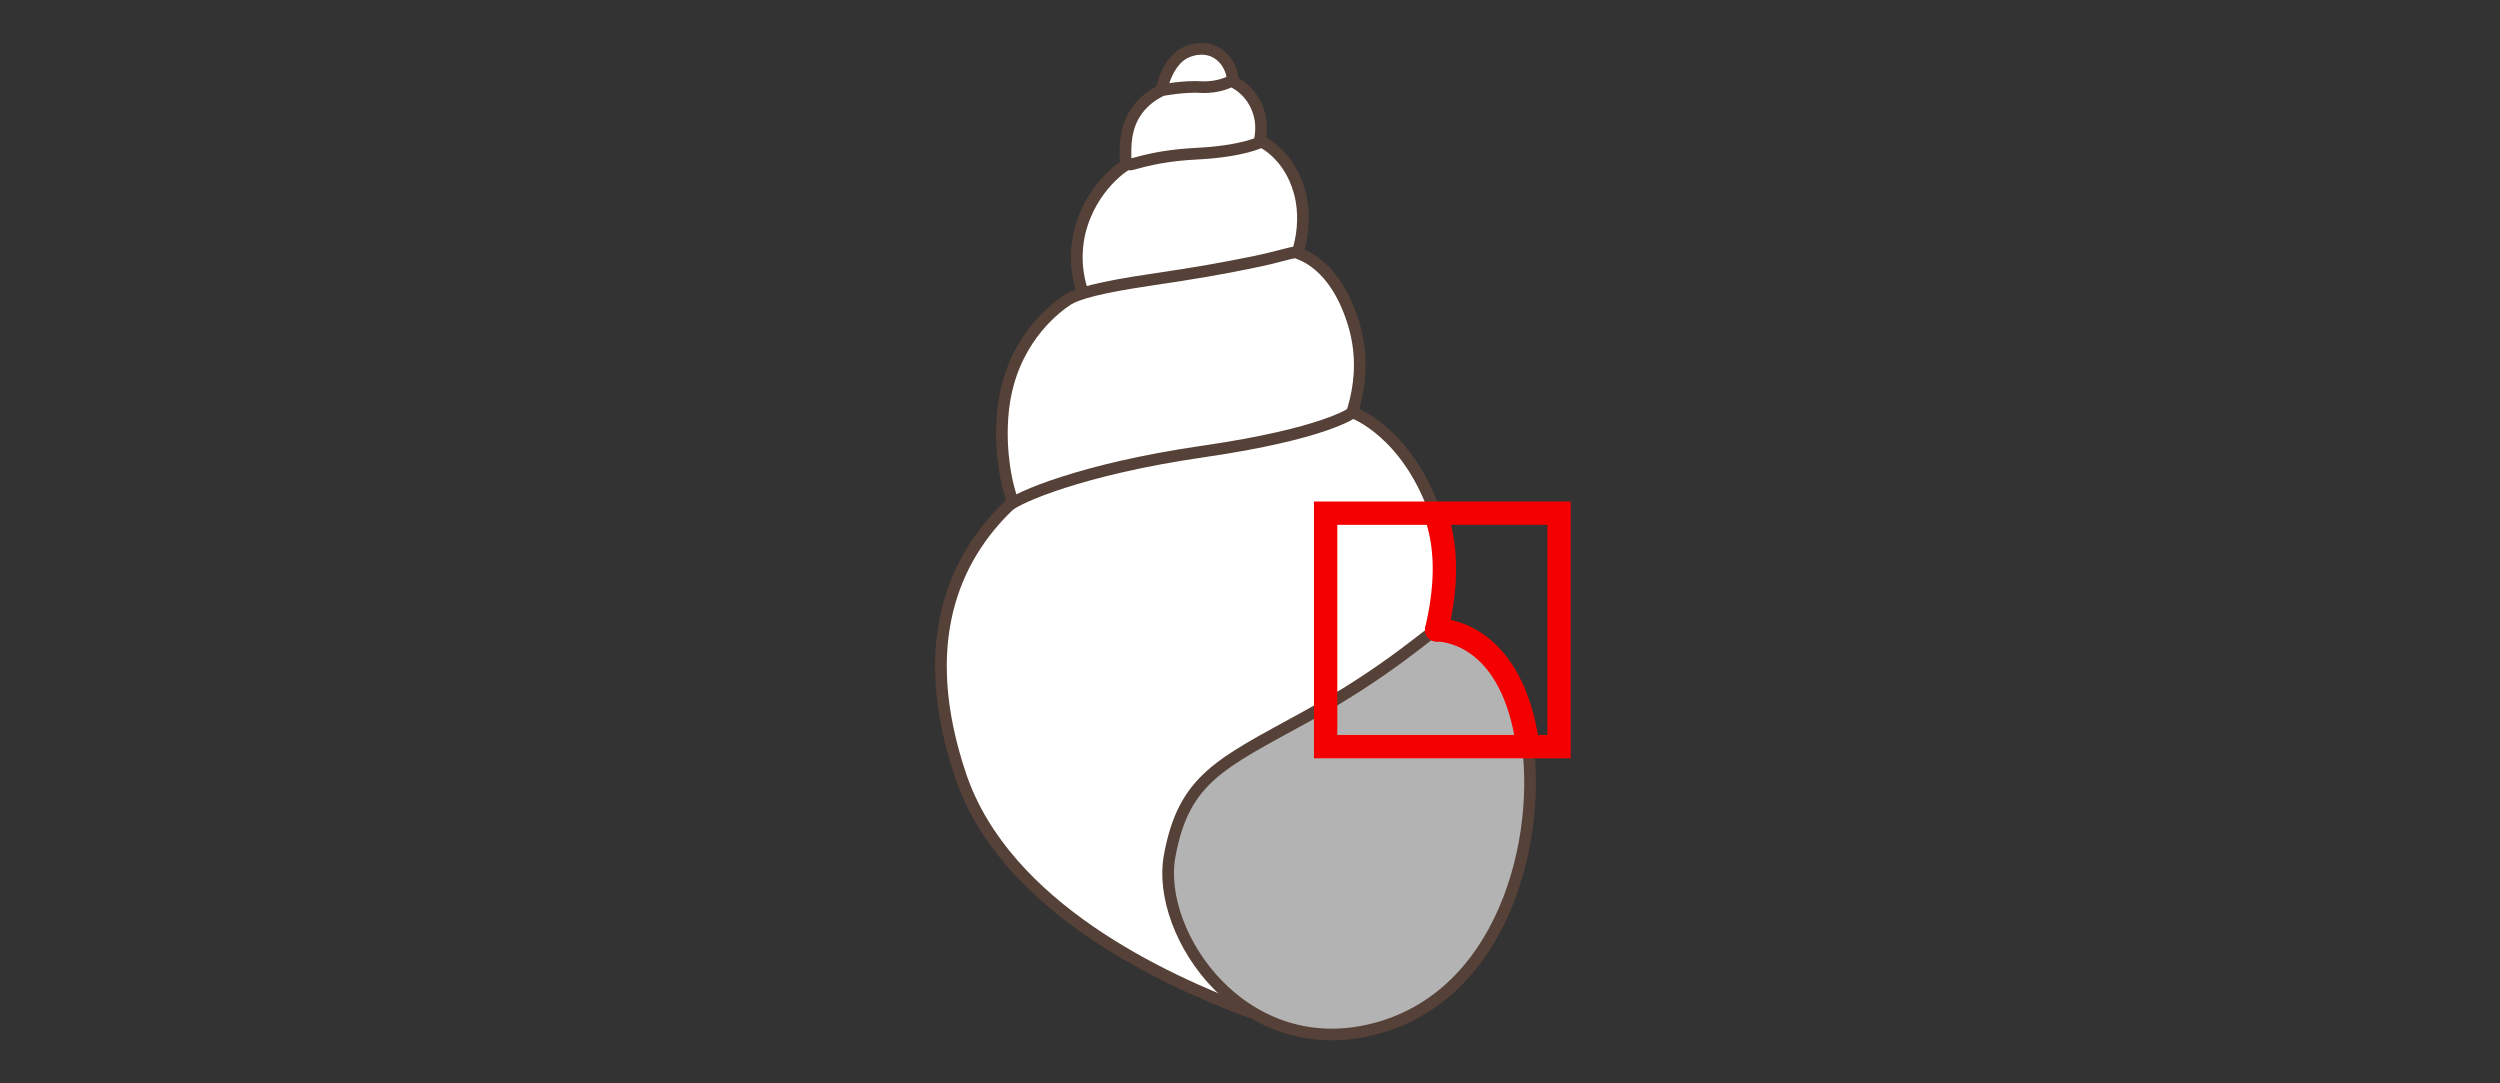 <?xml version="1.0" encoding="utf-8"?>
<!-- Generator: Adobe Illustrator 15.0.0, SVG Export Plug-In . SVG Version: 6.00 Build 0)  -->
<!DOCTYPE svg PUBLIC "-//W3C//DTD SVG 1.1//EN" "http://www.w3.org/Graphics/SVG/1.1/DTD/svg11.dtd">
<svg version="1.1" xmlns="http://www.w3.org/2000/svg" xmlns:xlink="http://www.w3.org/1999/xlink" x="0px" y="0px" width="300px"
	 height="130px" viewBox="0 0 300 130" enable-background="new 0 0 300 130" xml:space="preserve">
<rect x="0" y="0" width="300" height="130" fill="#333333" stroke="none"/>
<g id="Ebene_2">
</g>
<g id="Rand">
	<rect fill="none" width="300" height="130"/>
	<g>
		
			<path fill-rule="evenodd" clip-rule="evenodd" fill="#FFFFFF" stroke="#554137" stroke-width="1.4" stroke-linecap="round" stroke-linejoin="round" stroke-miterlimit="2.414" d="
			M140.139,14.038c-1.795-0.195-0.847-6.555,2.323-7.821c3.172-1.269,5.498,1.057,5.498,3.805c0,2.748,0,4.861,0,4.861
			L140.139,14.038L140.139,14.038z"/>
		
			<path fill-rule="evenodd" clip-rule="evenodd" fill="#FFFFFF" stroke="#554137" stroke-width="1.4" stroke-linecap="round" stroke-linejoin="round" stroke-miterlimit="2.414" d="
			M135.276,22.856c0.424-0.212-0.845-4.53,0.212-7.738s4.015-4.304,4.015-4.304s2.538-0.487,4.651-0.364
			c2.113,0.121,3.595-0.724,3.595-0.724s2.536,0.9,3.383,4.041c0.844,3.139-1.27,6.584-1.27,6.584S134.854,23.068,135.276,22.856
			L135.276,22.856z"/>
		
			<path fill-rule="evenodd" clip-rule="evenodd" fill="#FFFFFF" stroke="#554137" stroke-width="1.4" stroke-linecap="round" stroke-linejoin="round" stroke-miterlimit="2.414" d="
			M130.253,36.019c0.212,0.203-2.106-3.84-0.42-9.1c1.684-5.259,5.916-7.68,5.703-7.255c-0.212,0.422,2.19-0.922,7.976-1.216
			c5.785-0.292,7.855-1.45,7.855-1.45s3.352,1.459,4.599,6.114c1.247,4.651-0.837,9.332-1.469,9.332
			C154.497,32.443,130.043,35.821,130.253,36.019L130.253,36.019z"/>
		
			<path fill-rule="evenodd" clip-rule="evenodd" fill="#FFFFFF" stroke="#554137" stroke-width="1.4" stroke-linecap="round" stroke-linejoin="round" stroke-miterlimit="2.414" d="
			M125.15,63.603c-3.602,1.004-5.92-9.1-4.499-16.211s6.171-10.562,7.389-11.373s4.094-1.558,9.988-2.437
			c5.894-0.878,7.889-1.235,11.949-2.046c4.057-0.811,5.258-1.404,5.664-1.201s4.506,1.201,6.74,8.337
			c2.231,7.136-0.871,12.675-1.718,15L125.15,63.603L125.15,63.603z"/>
		
			<path fill-rule="evenodd" clip-rule="evenodd" fill="#FFFFFF" stroke="#554137" stroke-width="1.4" stroke-linecap="round" stroke-linejoin="round" stroke-miterlimit="2.414" d="
			M121.013,60.723c-6.533,6.281-11.092,16.424-5.751,32.308c5.344,15.884,24.496,24.573,34.643,28.38
			c10.143,3.802,14.324-22.609,16.862-29.799c2.536-7.185,8.984-19.497,5.602-29.645c-3.382-10.146-10.035-12.472-10.035-12.472
			s-3.303,2.557-17.967,4.685C129.698,56.308,122.01,59.762,121.013,60.723L121.013,60.723z"/>
		
			<path fill-rule="evenodd" clip-rule="evenodd" fill="#B3B3B3" stroke="#554137" stroke-width="1.4" stroke-linecap="round" stroke-linejoin="round" stroke-miterlimit="2.414" d="
			M172.402,75.568c-0.485-0.043-5.582,4.888-15.782,10.489c-10.199,5.603-14.58,7.401-16.271,16.704
			c-1.691,9.303,8.895,25.008,24.908,20.622c16.009-4.386,20.206-24.757,17.664-36.255C180.378,75.631,172.89,75.612,172.402,75.568
			L172.402,75.568z"/>
		
			<rect x="159.076" y="61.581" fill="none" stroke="#F50000" stroke-width="2.801" stroke-miterlimit="2.414" width="28.011" height="28.014"/>
		
			<path fill-rule="evenodd" clip-rule="evenodd" fill="none" stroke="#F50000" stroke-width="2.801" stroke-linecap="round" stroke-linejoin="round" stroke-miterlimit="2.414" d="
			M172.391,75.593c1.073-4.56,1.423-9.293-0.022-13.626"/>
		
			<path fill-rule="evenodd" clip-rule="evenodd" fill="none" stroke="#F50000" stroke-width="2.801" stroke-linecap="round" stroke-linejoin="round" stroke-miterlimit="2.414" d="
			M183.341,89.595c-0.109-0.859-0.249-1.684-0.42-2.466c-2.543-11.498-10.034-11.517-10.519-11.561"/>
	</g>
</g>
</svg>
